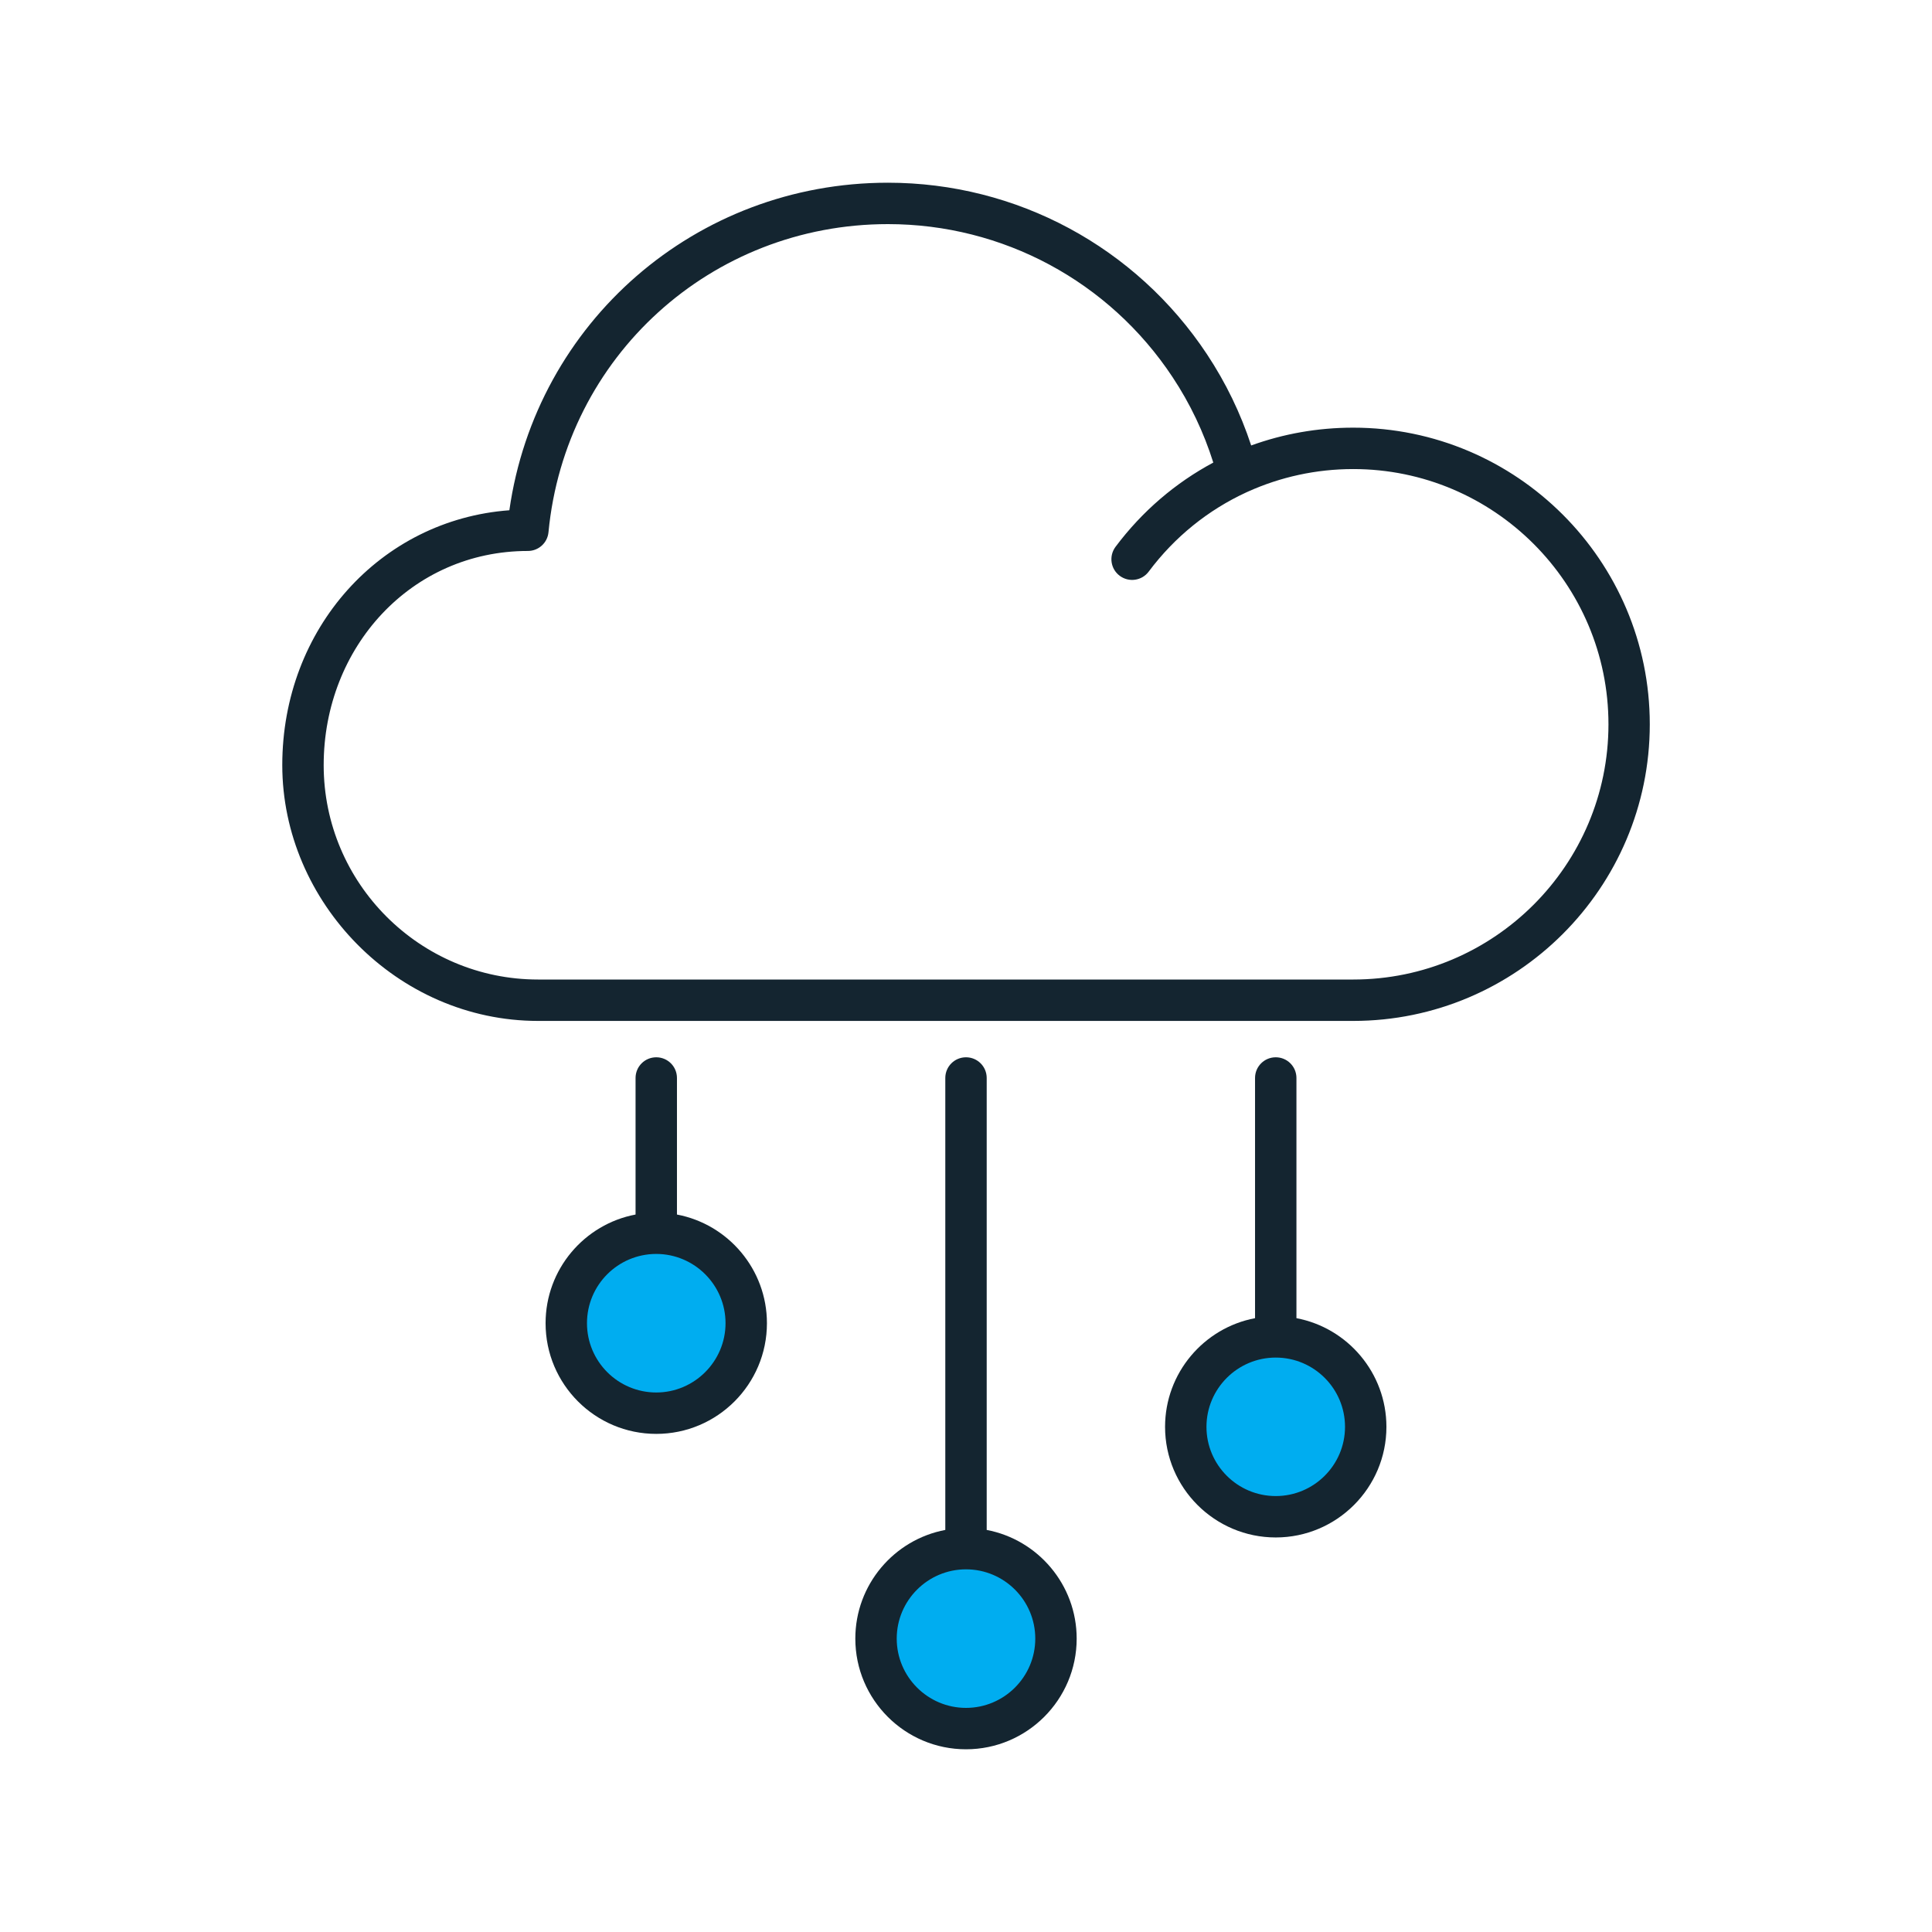 <?xml version="1.0" encoding="UTF-8"?>
<svg id="Layer_1" data-name="Layer 1" xmlns="http://www.w3.org/2000/svg" viewBox="0 0 280 280">
  <defs>
    <style>
      .cls-1 {
        fill: #00adf0;
      }

      .cls-2 {
        fill: #142530;
      }
    </style>
  </defs>
  <circle class="cls-1" cx="184.89" cy="206.79" r="13.04"/>
  <circle class="cls-1" cx="95.11" cy="191.78" r="13.04"/>
  <circle class="cls-1" cx="140" cy="237.48" r="13.04"/>
  <g>
    <path class="cls-2" d="M196.11,61.98c-5.14,0-10.12.89-14.78,2.58-1.53-4.66-3.67-9.09-6.4-13.21-10.31-15.57-27.6-24.87-46.25-24.87-27.84,0-50.98,20.23-54.86,47.47-18.66,1.38-32.91,17.11-32.91,36.94s16.63,37.07,37.07,37.07h118.13c23.7,0,42.99-19.28,42.99-42.99s-19.29-42.99-42.99-42.99ZM196.11,141.96h-118.13c-17.13,0-31.07-13.94-31.07-31.07s12.72-31.04,29.59-31.04c1.55,0,2.84-1.17,2.99-2.71,2.43-25.46,23.59-44.66,49.2-44.66,16.63,0,32.06,8.29,41.25,22.18,2.55,3.85,4.52,8,5.9,12.38-5.46,2.92-10.3,7.04-14.17,12.21-.99,1.33-.72,3.21.61,4.2,1.33.99,3.21.72,4.2-.61,3.78-5.06,8.64-8.94,14.14-11.48.07-.03.15-.06.22-.1,4.72-2.13,9.9-3.28,15.28-3.28,20.4,0,36.99,16.59,36.99,36.99s-16.59,36.99-36.99,36.99Z"/>
    <path class="cls-2" d="M187.89,191.04h0v-34.81c0-1.66-1.34-3-3-3s-3,1.34-3,3v34.81c-7.41,1.4-13.04,7.93-13.04,15.75,0,8.84,7.2,16.03,16.04,16.03s16.04-7.19,16.04-16.03c0-7.82-5.63-14.35-13.04-15.75ZM184.89,216.82c-5.54,0-10.04-4.5-10.04-10.03s4.5-10.04,10.04-10.04,10.04,4.5,10.04,10.04-4.51,10.03-10.04,10.03Z"/>
    <path class="cls-2" d="M98.11,176.02s0,0,0,0v-19.79c0-1.66-1.34-3-3-3s-3,1.34-3,3v19.79c-7.42,1.4-13.04,7.93-13.04,15.75,0,8.85,7.19,16.04,16.04,16.04s16.04-7.19,16.04-16.04c0-7.82-5.63-14.35-13.04-15.75ZM95.11,201.81c-5.54,0-10.04-4.5-10.04-10.04s4.48-10.02,10.01-10.04c.01,0,.02,0,.03,0,.01,0,.02,0,.03,0,5.52.02,10.01,4.52,10.01,10.04s-4.51,10.04-10.04,10.04Z"/>
    <path class="cls-2" d="M143,221.73h0v-65.5c0-1.66-1.34-3-3-3s-3,1.34-3,3v65.5c-7.42,1.4-13.04,7.93-13.04,15.75,0,8.84,7.19,16.04,16.04,16.04s16.04-7.2,16.04-16.04c0-7.82-5.63-14.35-13.04-15.75ZM140,247.52c-5.54,0-10.04-4.51-10.04-10.04s4.5-10.04,10.04-10.04,10.04,4.5,10.04,10.04-4.51,10.04-10.04,10.04Z"/>
  </g>
</svg>